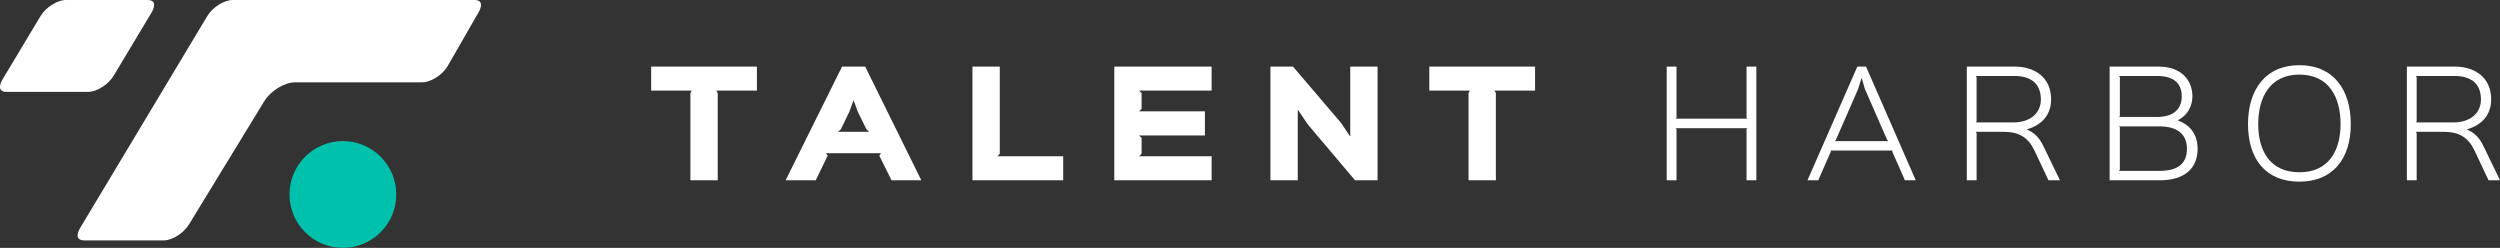 <svg xmlns="http://www.w3.org/2000/svg" id="Camada_1" viewBox="0 0 875.73 86.82"><rect x="0" y="0" width="875.73" height="86.82" fill="#333333" stroke="none"/><defs><style> .st0 { fill: #fff; } .st1 { fill: #00c2ac; } </style></defs><path class="st0" d="M265.15,31.73h-14.23l.49.88v30.53h-9.57v-30.53l.49-.88h-14.23v-8.41h37.04v8.41Z"></path><path class="st0" d="M322.74,63.14h-10.45l-4.27-8.6.59-.88h-19.28l.59.88-4.17,8.6h-10.55l19.77-39.82h8.09l19.67,39.82ZM304.49,46.18l-.98-.88-3.04-6.19-1.47-4.03-1.47,4.03-2.99,6.19-1.03.88h10.99Z"></path><path class="st0" d="M372.43,63.14h-31.79V23.33h9.57v30.53l-.83.88h23.05v8.41Z"></path><path class="st0" d="M424.42,63.14h-34.09V23.33h34.09v8.41h-25.41l.88.88v5.51l-.88.88h23.06v8.45h-23.06l.88.88v5.51l-.88.88h25.41v8.41Z"></path><path class="st0" d="M482.55,63.14h-7.9l-16.58-19.61-3.38-5.01h-.1v24.63h-9.57V23.33h7.9l16.87,19.76,3.09,4.62h.1v-24.38h9.57v39.82Z"></path><path class="st0" d="M537.73,31.73h-14.23l.49.88v30.53h-9.57v-30.53l.49-.88h-14.23v-8.41h37.04v8.41Z"></path><path class="st0" d="M615.23,63.14h-3.43v-17.94l.34-.29h-25.21l.34.29v17.94h-3.43V23.33h3.43v17.94l-.34.29h25.21l-.34-.29v-17.94h3.43v39.82Z"></path><path class="st0" d="M671.06,63.14h-3.78l-4.46-10.08.15-.34h-21.73l.1.34-4.41,10.08h-3.78l17.46-39.82h3.04l17.41,39.82ZM661.49,49.43l-.39-.34-7.85-17.94-1.08-3.74h-.1l-1.18,3.74-7.85,17.99-.34.29h18.79Z"></path><path class="st0" d="M721.58,63.14h-4.02l-4.91-10.42c-2.11-4.42-5.25-6.54-10.69-6.54h-9.91l.34.39v16.57h-3.43V23.33h16.78c7.06,0,12.75,3.83,12.75,11.5,0,5.06-2.89,8.85-8.44,10.47v.1c2.7,1.08,4.46,3.1,5.74,5.8l5.79,11.94ZM705.73,26.62h-13.69l.34.39v15.53l-.34.34h13.2c5.94,0,9.66-3.24,9.66-8.06,0-6-4.12-8.21-9.17-8.21Z"></path><path class="st0" d="M875.73,63.14h-4.02l-4.91-10.42c-2.11-4.42-5.25-6.54-10.69-6.54h-9.91l.34.39v16.57h-3.43V23.33h16.78c7.06,0,12.75,3.83,12.75,11.5,0,5.06-2.89,8.85-8.44,10.47v.1c2.7,1.08,4.46,3.1,5.74,5.8l5.79,11.94ZM859.89,26.62h-13.69l.34.39v15.53l-.34.34h13.2c5.94,0,9.66-3.24,9.66-8.06,0-6-4.12-8.21-9.17-8.21Z"></path><path class="st0" d="M756.55,63.14h-17.56V23.33h17.12c8.19,0,11.87,4.96,11.87,10.42,0,3.34-1.67,6.69-5.1,8.36v.1c4.56,1.62,6.92,5.11,6.92,9.93,0,6.69-4.37,11.01-13.24,11.01ZM755.57,26.62h-13.34l.34.39v13.67l-.34.29h13.34c6.23,0,8.68-3.15,8.68-7.23,0-4.82-3.14-7.13-8.68-7.13ZM756.5,44.27h-14.27l.34.34v14.85l-.34.39h14.32c6.57,0,9.52-2.75,9.52-7.72s-3.19-7.86-9.57-7.86Z"></path><path class="st0" d="M805.46,63.63c-11.82,0-18-7.96-18-20.15s6.23-20.65,18-20.65,18,8.41,18,20.65-6.38,20.15-18,20.15ZM805.46,26.13c-10.35,0-14.42,8.01-14.42,17.35s4.12,16.86,14.42,16.86,14.42-7.62,14.42-16.86-3.92-17.35-14.42-17.35Z"></path><path class="st0" d="M29.46,84.2c-.71,0-1.65-.15-2.05-.86-.43-.76-.19-2.06.64-3.45L72.63,5.6C74.45,2.56,78.51,0,81.48,0h84.74C166.94,0,167.88.15,168.28.86c.43.76.19,2.06-.64,3.45l-10.89,18.94c-1.81,3.01-5.86,5.58-8.84,5.58h-44.44c-3.88,0-8.71,2.99-11.01,6.81l-26.25,42.96c-1.82,3.04-5.88,5.61-8.86,5.61h-27.89Z"></path><path class="st0" d="M2.26,32.18c-.71,0-1.65-.15-2.05-.86-.43-.77-.19-2.06.64-3.45L14.22,5.6C16.04,2.56,20.09,0,23.07,0h28.66c.71,0,1.65.15,2.05.86.43.76.19,2.06-.64,3.45l-13.36,22.27c-1.82,3.03-5.88,5.6-8.85,5.6H2.26Z"></path><circle class="st1" cx="120.11" cy="68.12" r="18.7"></circle></svg>